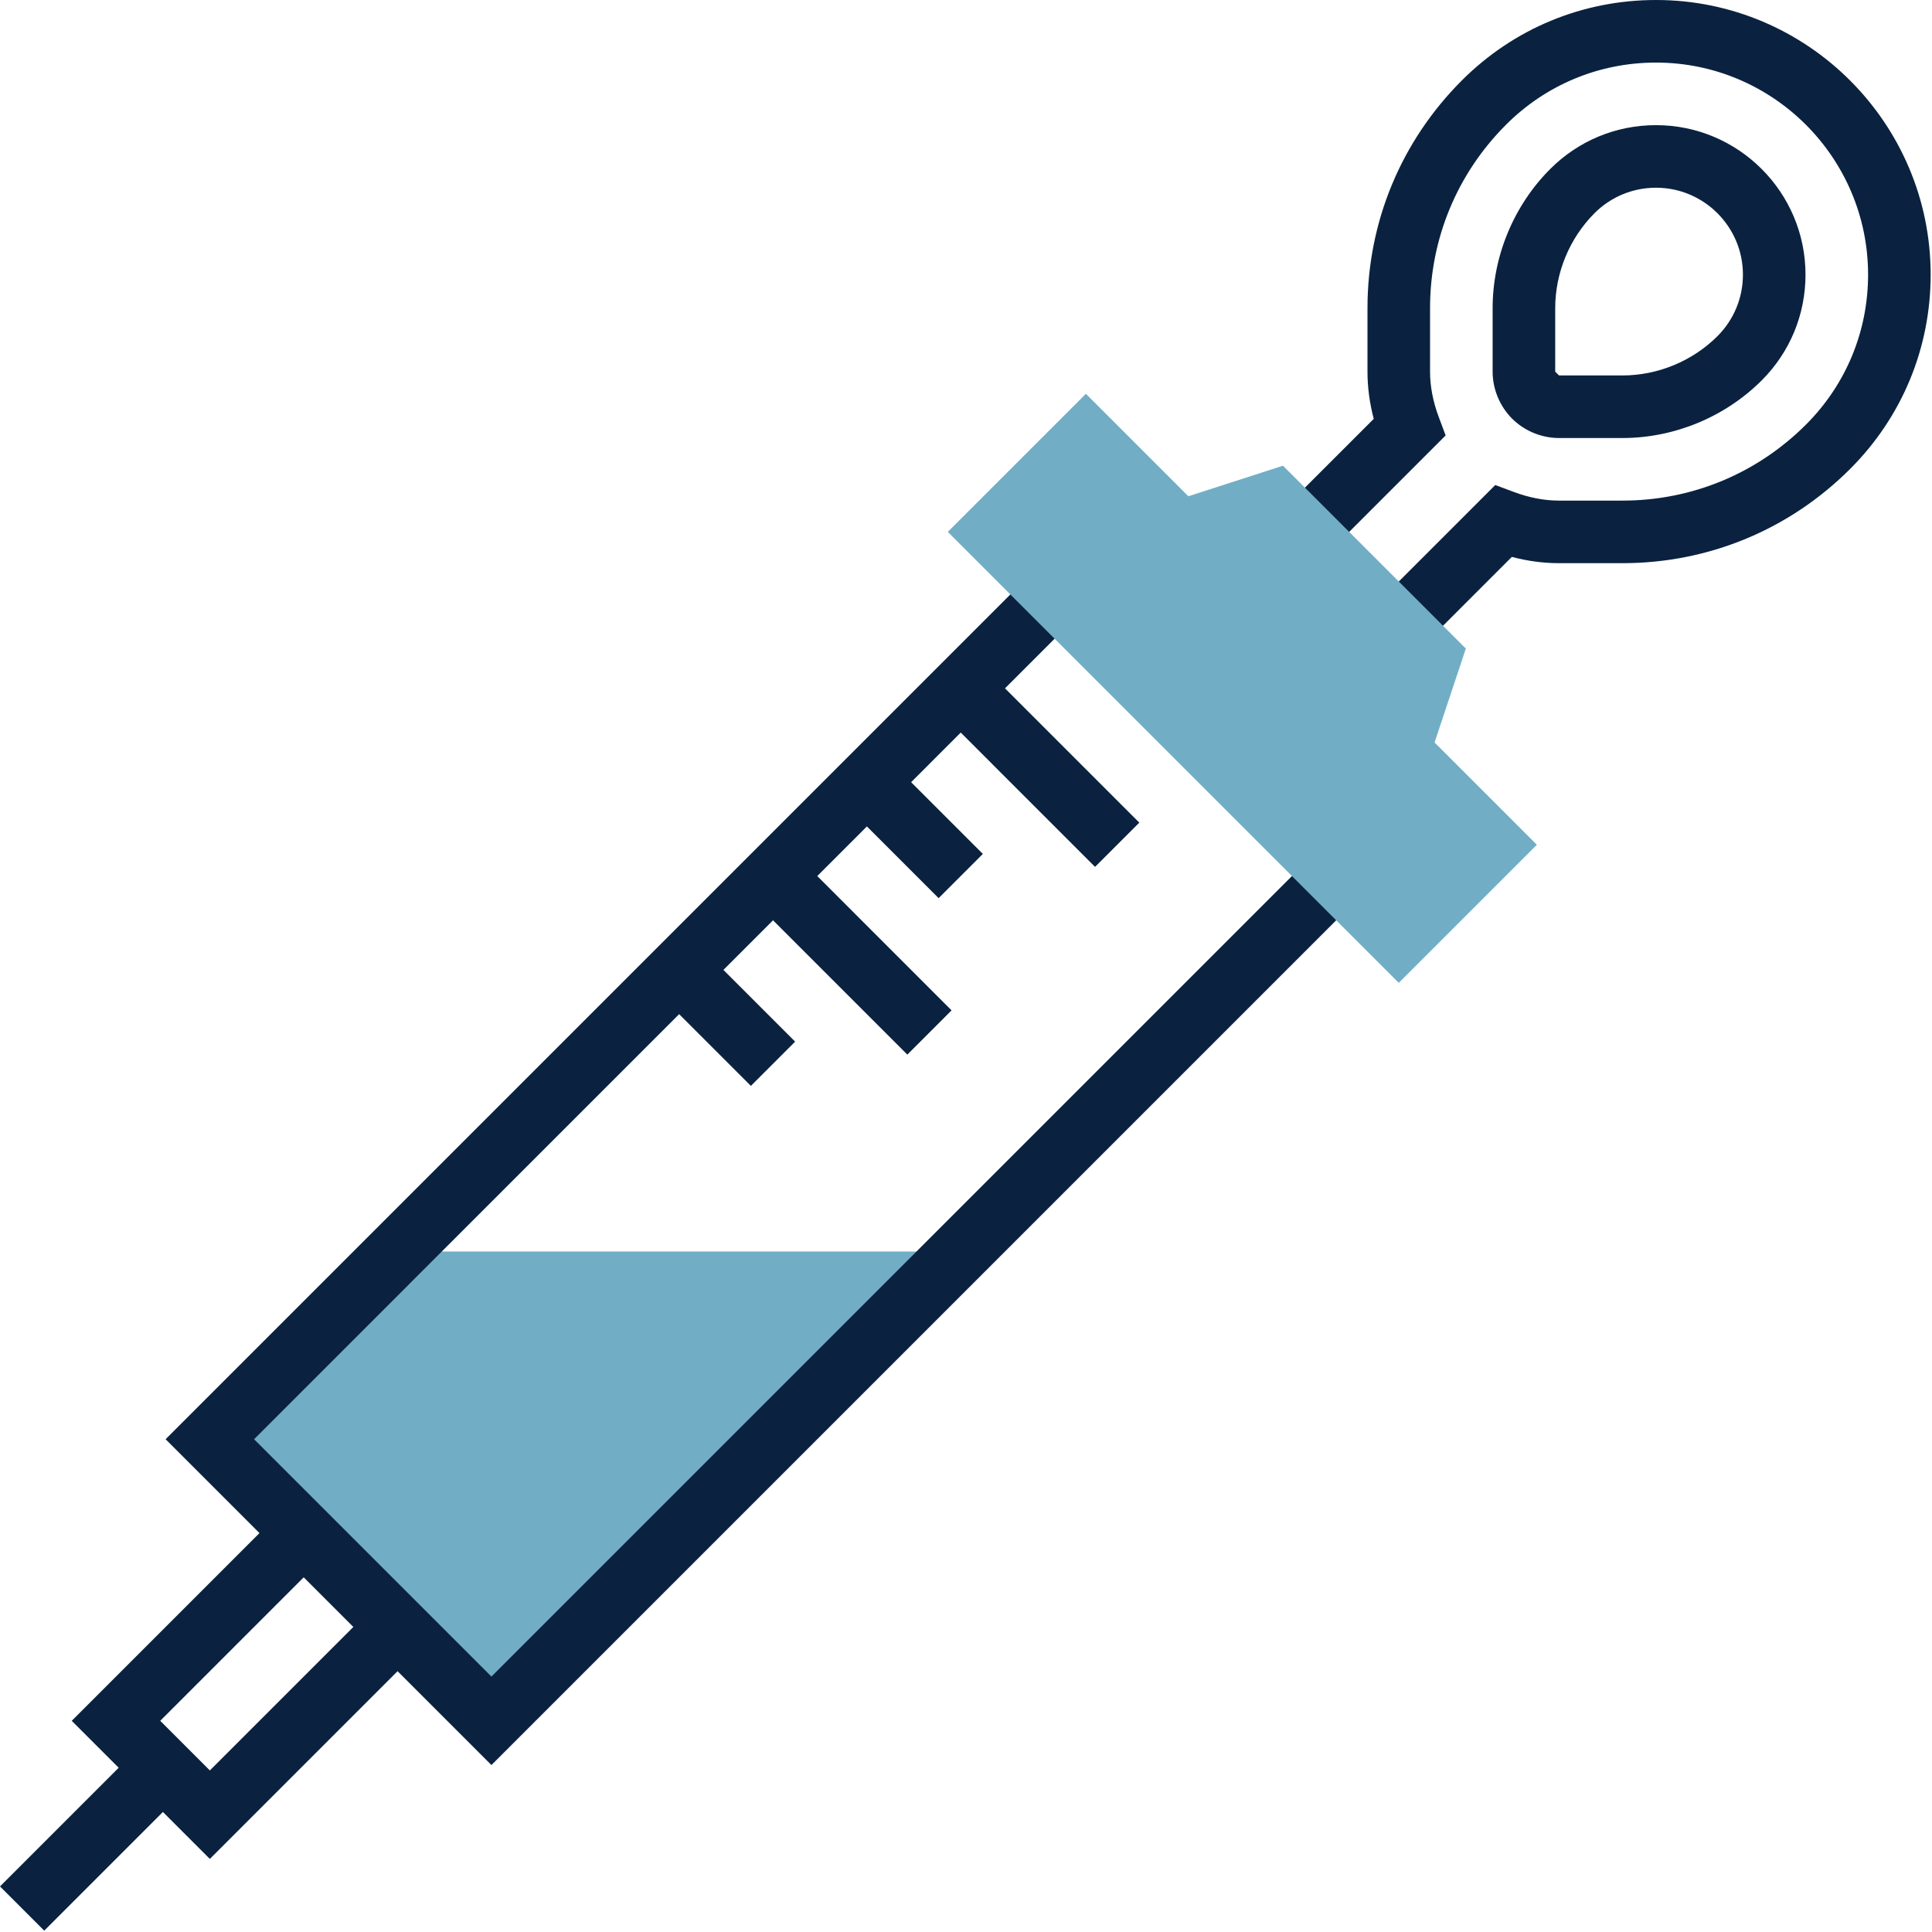 <svg width="494" height="494" viewBox="0 0 494 494" fill="none" xmlns="http://www.w3.org/2000/svg">
<path d="M245.656 320L125.656 440L53.656 368L101.656 320H245.656Z" fill="#71AEC6"/>
<path d="M414.855 112H398.625C394.168 112 389.801 110.191 386.633 107.047C383.465 103.855 381.656 99.488 381.656 95.031V78.801C381.656 65.551 387.023 52.574 396.391 43.199C403.617 35.977 413.215 32 423.434 32C444.504 32 461.656 49.152 461.656 70.223C461.656 80.434 457.68 90.039 450.465 97.258C441.078 106.633 428.105 112 414.855 112V112ZM423.434 48C417.496 48 411.91 50.312 407.711 54.504C401.32 60.902 397.656 69.762 397.656 78.801V95.031L398.625 96H414.855C423.895 96 432.754 92.336 439.152 85.945C443.344 81.742 445.656 76.168 445.656 70.223C445.656 57.977 435.68 48 423.434 48V48Z" fill="#0A2240"/>
<path d="M363.312 165.656L352 154.344L382.328 124.016L387.145 125.816C391.031 127.266 394.902 128 398.625 128H414.863C432.586 128 449.238 121.098 461.777 108.566C472.016 98.328 477.656 84.711 477.656 70.223C477.656 40.328 453.328 16 423.434 16C408.945 16 395.328 21.641 385.09 31.879C372.559 44.414 365.656 61.07 365.656 78.793V95.031C365.656 98.754 366.391 102.625 367.84 106.52L369.641 111.336L339.312 141.664L328 130.352L351.258 107.098C350.191 103.063 349.656 99.023 349.656 95.039V78.801C349.656 56.809 358.223 36.129 373.777 20.574C387.039 7.305 404.672 0 423.434 0C462.152 0 493.656 31.504 493.656 70.223C493.656 88.984 486.352 106.617 473.09 119.879C457.535 135.434 436.855 144 414.863 144H398.625C394.641 144 390.609 143.465 386.566 142.398L363.312 165.656Z" fill="#0A2240"/>
<path d="M347.312 229.656L336 218.344L125.656 428.688L64.969 368L173.656 259.312L192 277.656L203.312 266.344L184.969 248L197.656 235.312L232 269.656L243.312 258.344L208.969 224L221.656 211.312L240 229.656L251.312 218.344L232.969 200L245.656 187.312L280 221.656L291.312 210.344L256.969 176L275.312 157.656L264 146.344L42.344 368L66.344 392L18.344 440L30.344 452L0 482.344L11.312 493.656L41.656 463.312L53.656 475.312L101.656 427.312L125.656 451.312L347.312 229.656ZM53.656 452.688L40.969 440L77.656 403.312L90.344 416L53.656 452.688Z" fill="#0A2240"/>
<path d="M357.656 251.312L242.344 136L277.656 100.688L303.855 126.887L328.047 119.078L374.809 165.84L366.809 189.84L392.969 216L357.656 251.312Z" fill="#71AEC6"/>
</svg>
